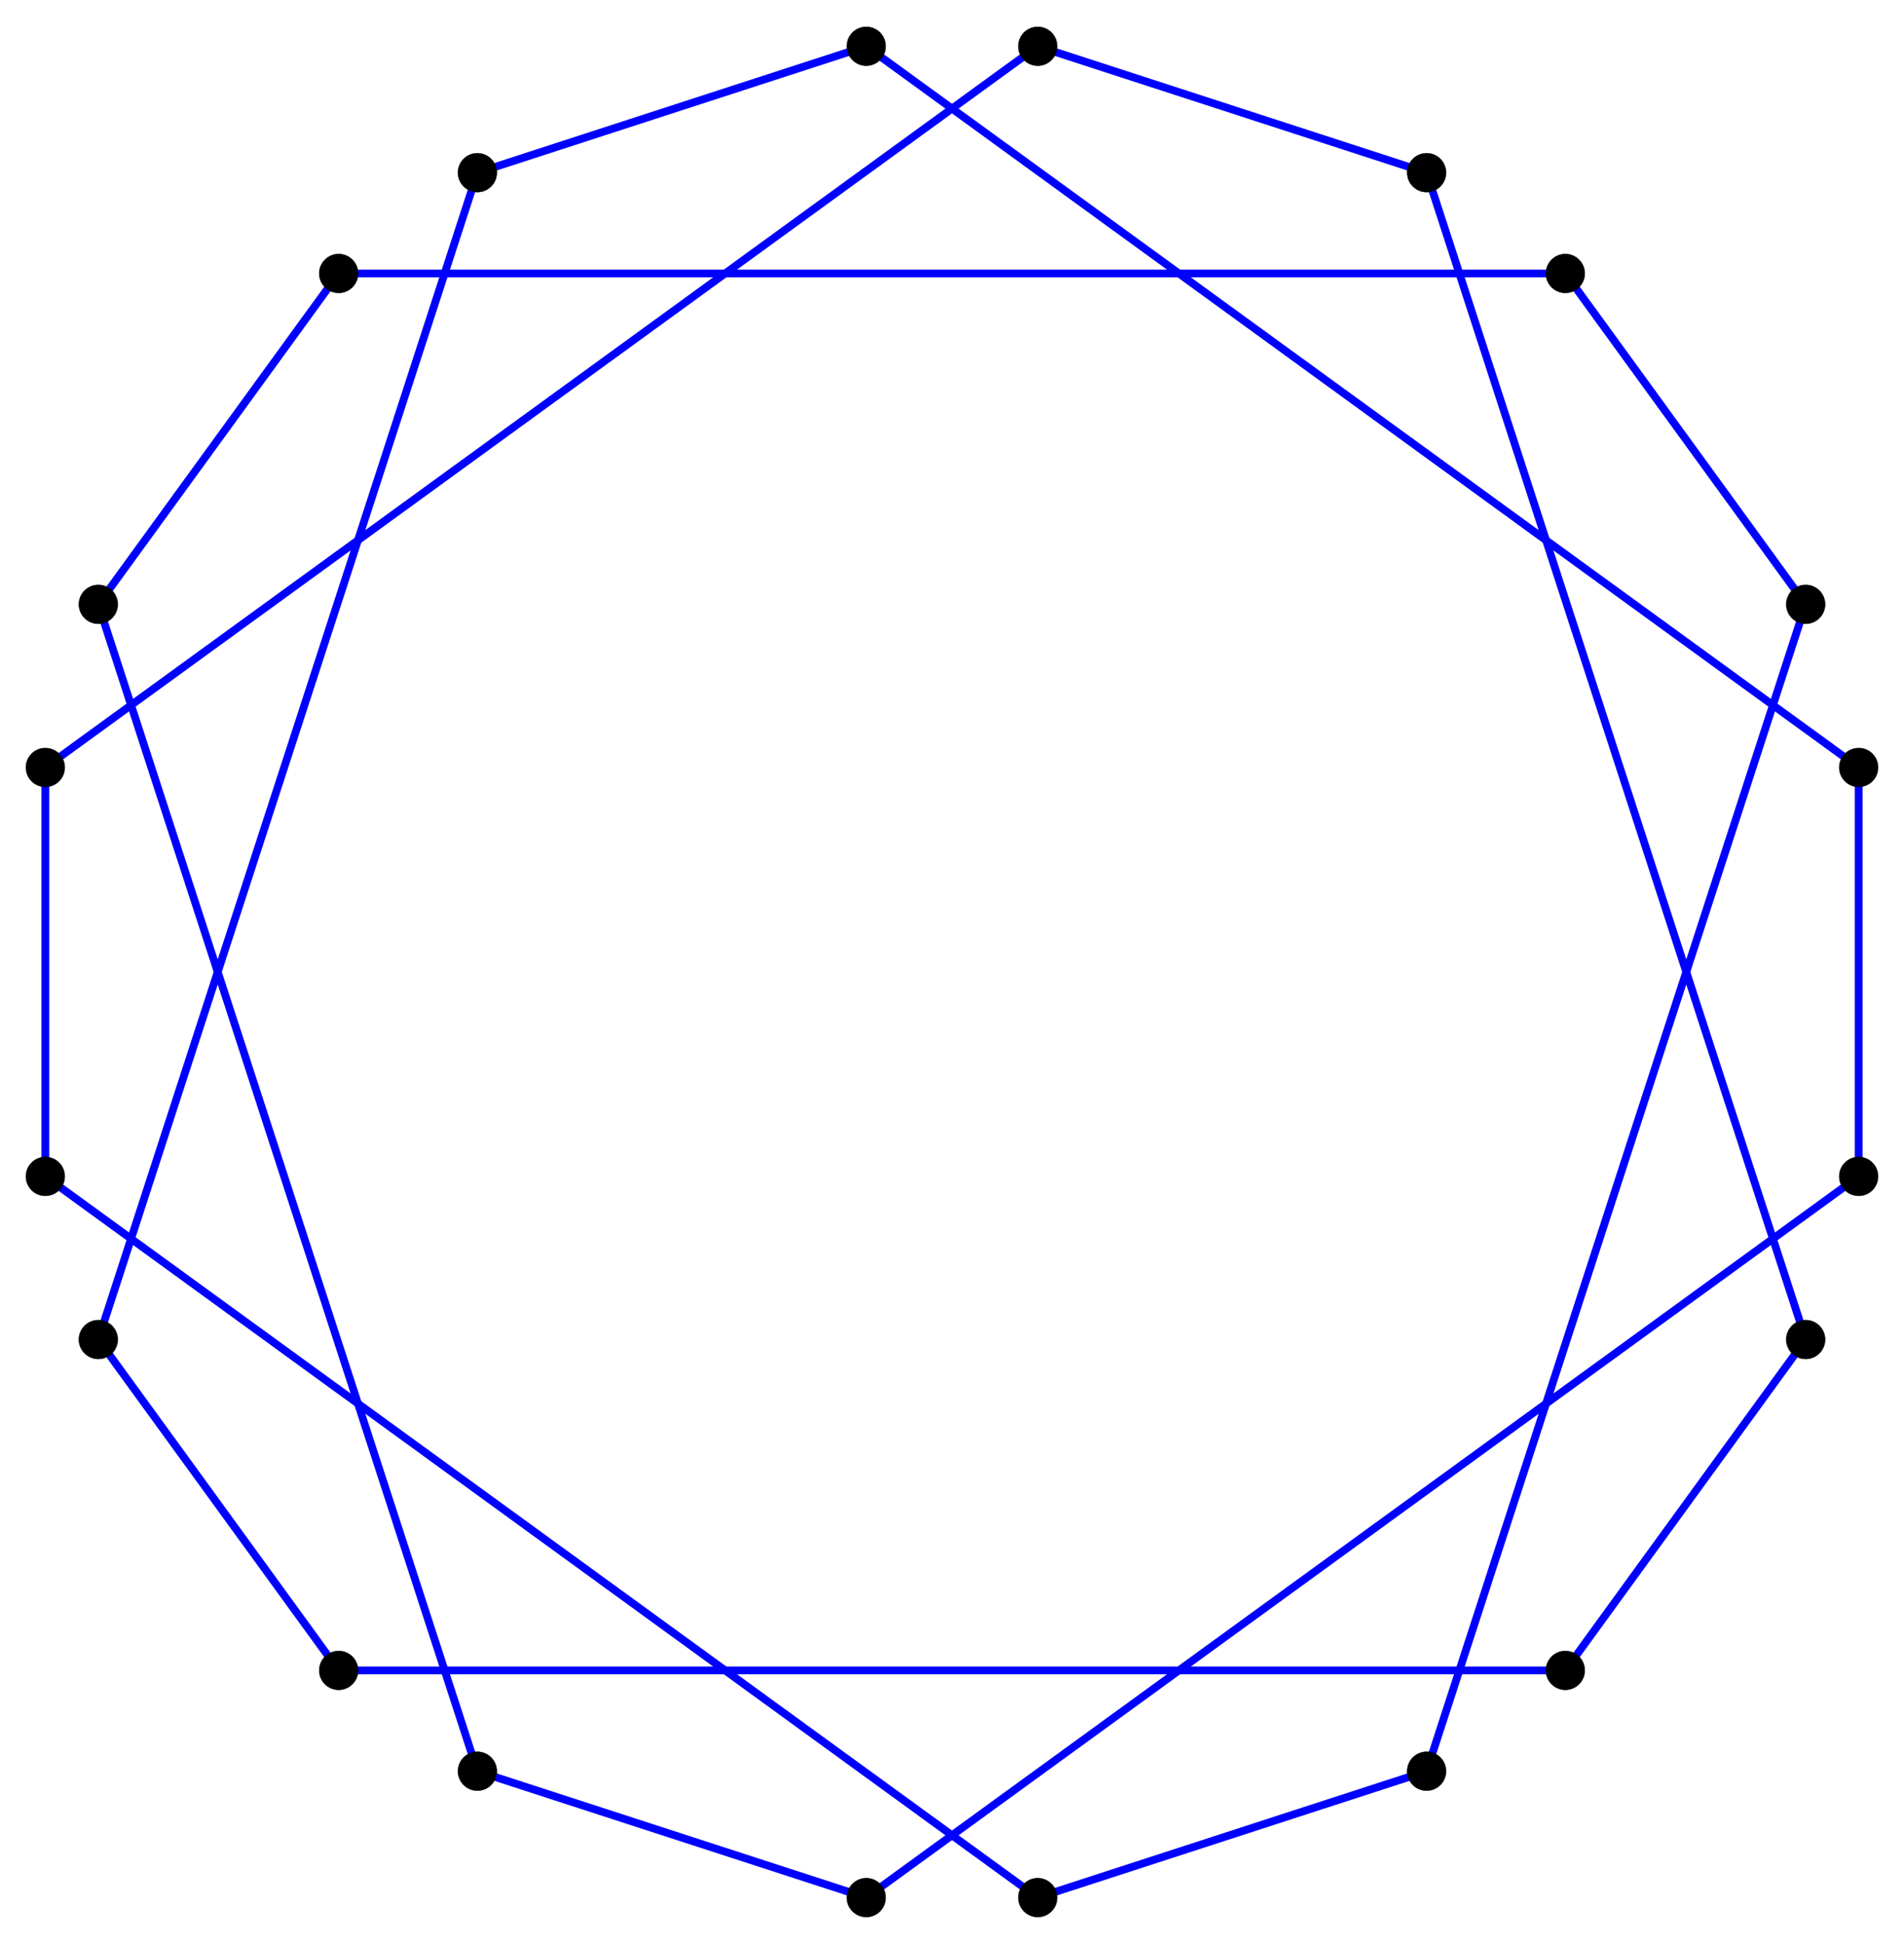 <?xml version="1.0" encoding="UTF-8" standalone="no"?>
<svg xmlns="http://www.w3.org/2000/svg" version="1.0" width="979.684" height="1000.0" id="C:\tom\spirolateral_1-3_126.svg">
<!-- X Coordinate transform: fx(x)=(x+2.2289152)*210.39136-->
<!-- Y Coordinate transform: fy(y)=(2.407084-y)*210.39136 -->
<!-- Flac geometry view -->
<g style="stroke:#0000ff;stroke-width:4.0;stroke-opacity:1.00;fill-opacity:0.5">
<!-- Group: <Default>-->
<polyline points=" 174.255,859.316 805.429,859.316" />
<polyline points=" 50.59,689.106 174.255,859.316" />
<polyline points=" 929.094,689.106 805.429,859.316" />
<polyline points=" 929.094,689.106 734.05,88.824" />
<polyline points=" 50.59,689.106 245.634,88.824" />
<polyline points=" 445.728,976.19 956.358,605.196" />
<polyline points=" 533.956,23.81 734.05,88.824" />
<polyline points=" 533.956,23.81 23.326,394.804" />
<polyline points=" 445.728,976.19 245.634,911.176" />
<polyline points=" 445.728,23.81 245.634,88.824" />
<polyline points=" 23.326,605.196 23.326,394.804" />
<polyline points=" 533.956,976.19 23.326,605.196" />
<polyline points=" 445.728,23.81 956.358,394.804" />
<polyline points=" 50.59,310.894 174.255,140.684" />
<polyline points=" 533.956,976.19 734.05,911.176" />
<polyline points=" 929.094,310.894 734.05,911.176" />
<polyline points=" 50.59,310.894 245.634,911.176" />
<polyline points=" 956.358,605.196 956.358,394.804" />
<polyline points=" 929.094,310.894 805.429,140.684" />
<polyline points=" 174.255,140.684 805.429,140.684" />
</g>
<g style="stroke:#000000;stroke-width:0.2;fill:#000000">
<circle cx="805.429" cy="859.316" r="10.0"/>
<circle cx="929.094" cy="689.106" r="10.0"/>
<circle cx="734.05" cy="88.824" r="10.0"/>
<circle cx="533.956" cy="23.81" r="10.0"/>
<circle cx="23.326" cy="394.804" r="10.0"/>
<circle cx="23.326" cy="605.196" r="10.0"/>
<circle cx="533.956" cy="976.19" r="10.0"/>
<circle cx="734.05" cy="911.176" r="10.0"/>
<circle cx="929.094" cy="310.894" r="10.0"/>
<circle cx="805.429" cy="140.684" r="10.0"/>
<circle cx="174.255" cy="140.684" r="10.0"/>
<circle cx="50.59" cy="310.894" r="10.0"/>
<circle cx="245.634" cy="911.176" r="10.0"/>
<circle cx="445.728" cy="976.19" r="10.0"/>
<circle cx="956.358" cy="605.196" r="10.0"/>
<circle cx="956.358" cy="394.804" r="10.0"/>
<circle cx="445.728" cy="23.81" r="10.0"/>
<circle cx="245.634" cy="88.824" r="10.0"/>
<circle cx="50.59" cy="689.106" r="10.0"/>
<circle cx="174.255" cy="859.316" r="10.0"/>
</g>
</svg>
